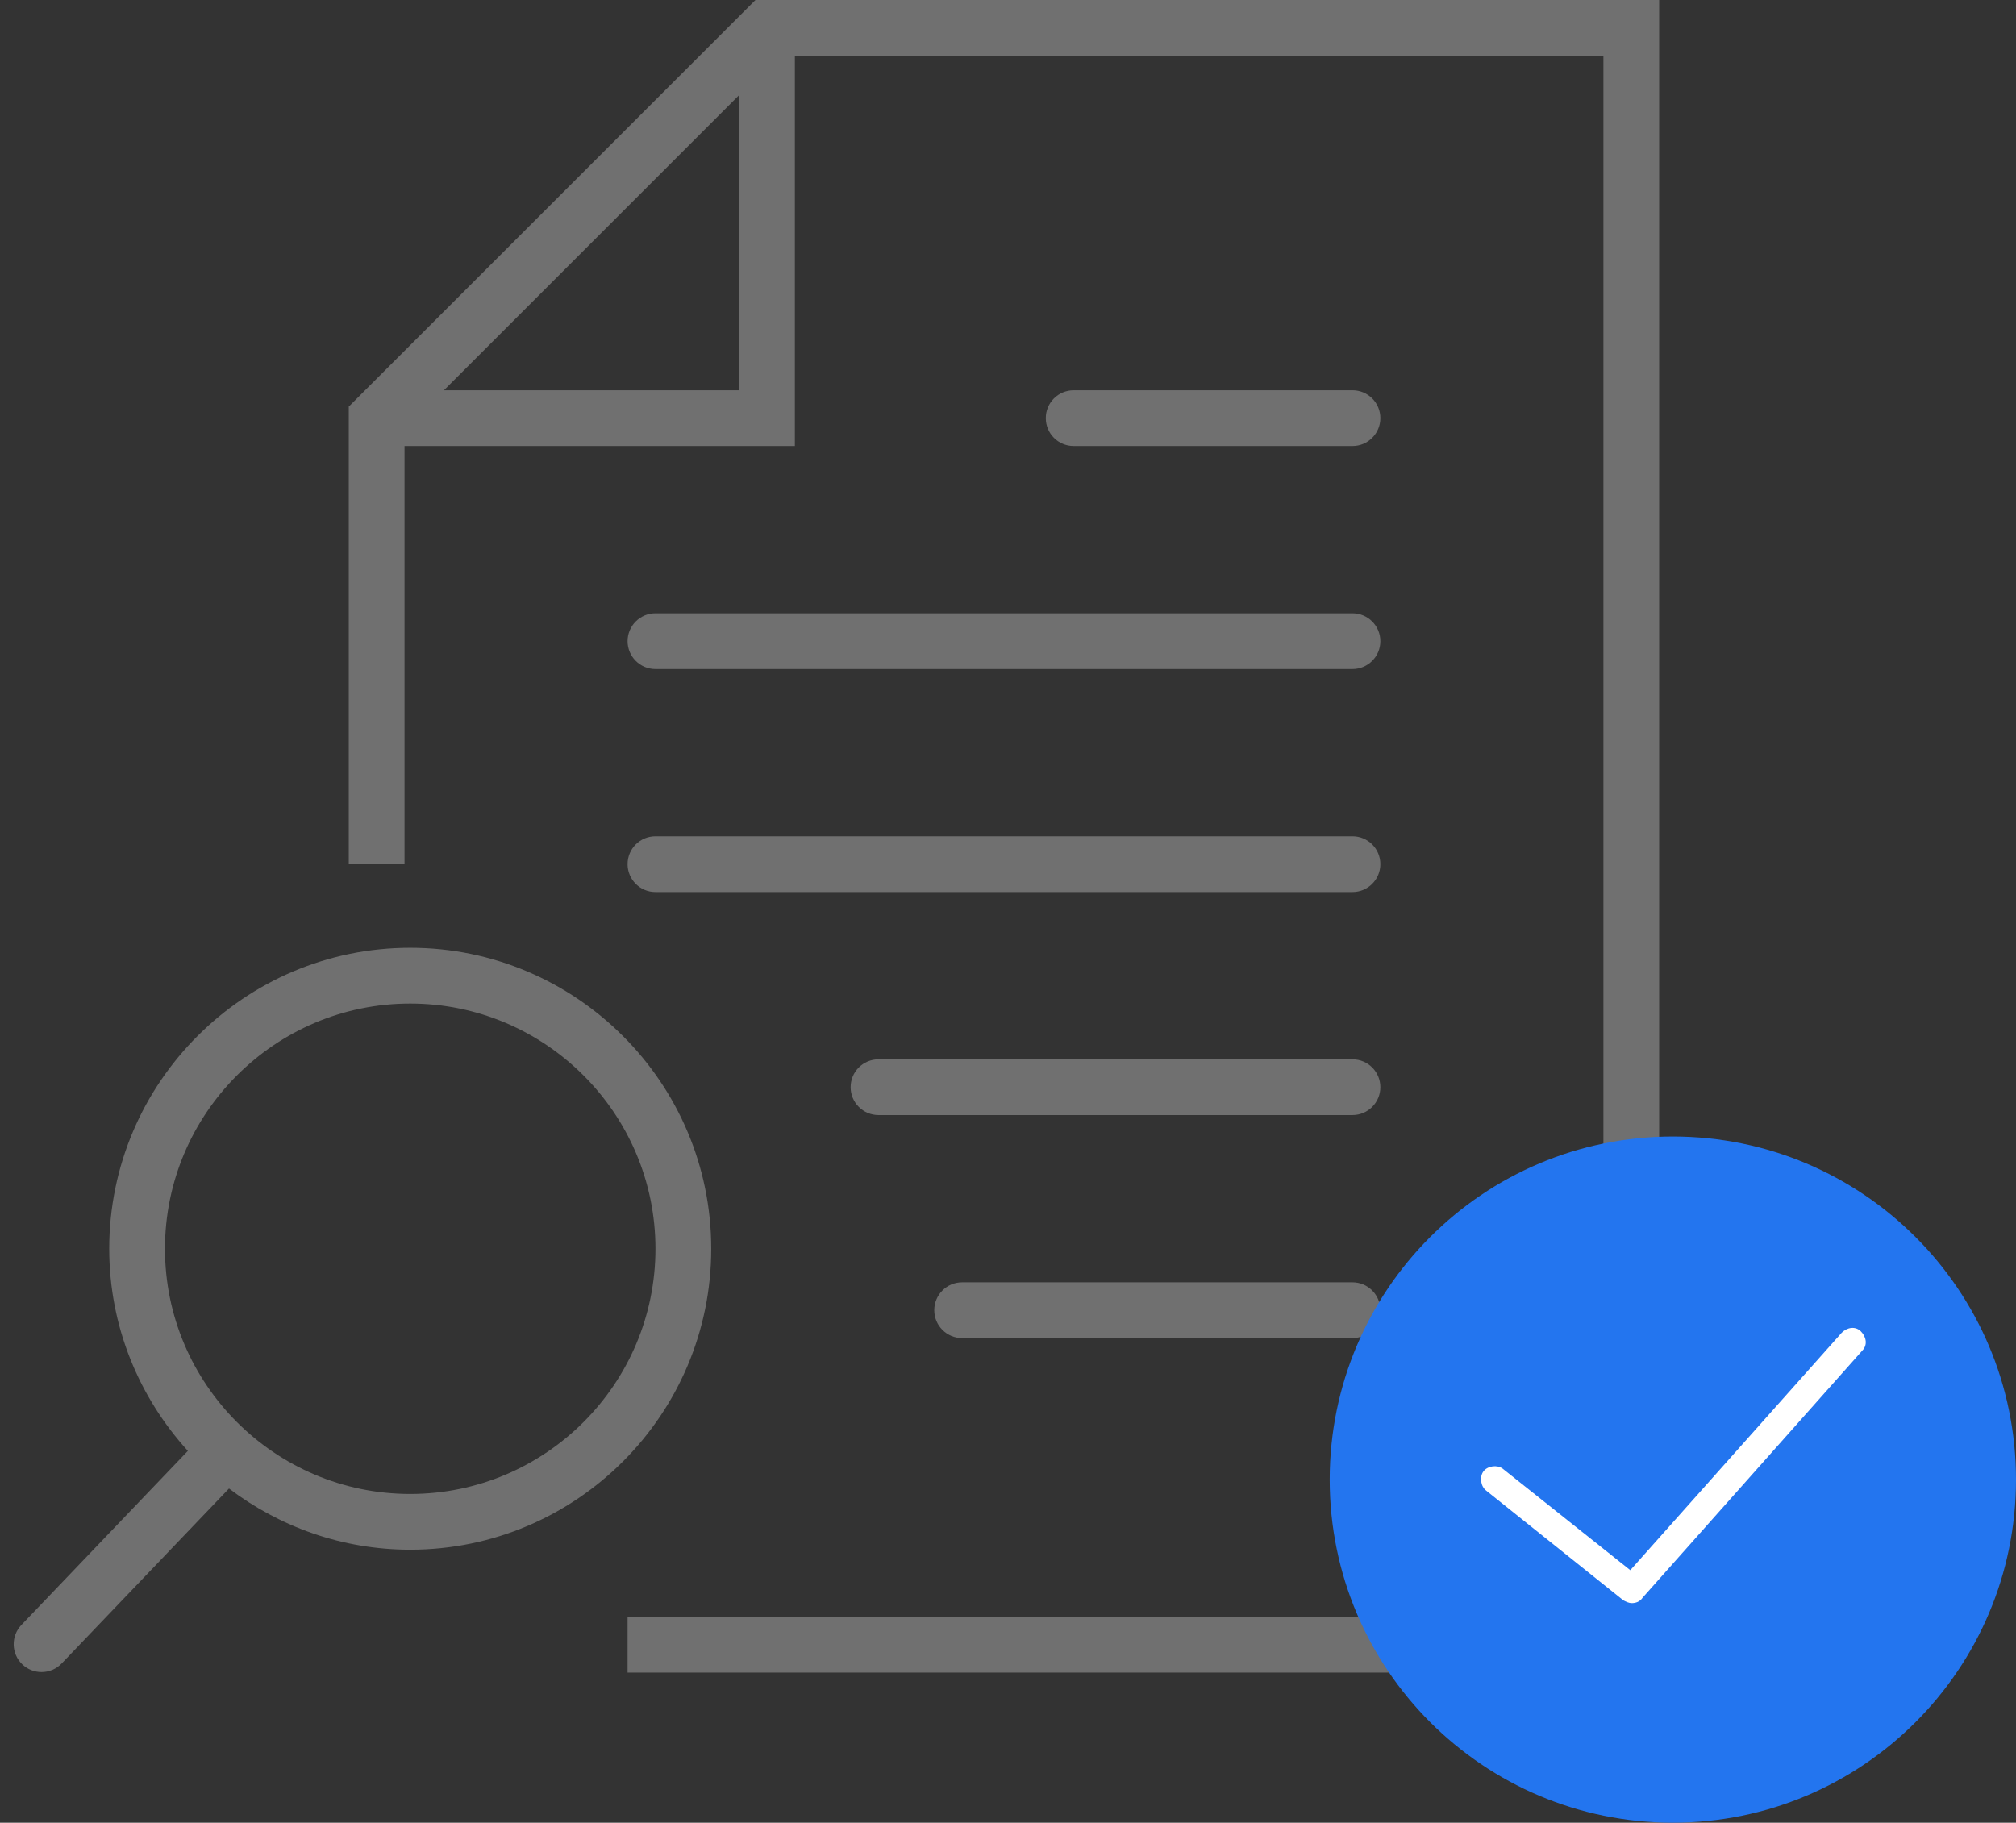 <svg width="94" height="85" viewBox="0 0 94 85" fill="none" xmlns="http://www.w3.org/2000/svg">
<rect x="0" y="0" width="94" height="85" fill="#333333" stroke="none"/>
<path d="M30.562 28.6H63.062C63.781 28.6 64.362 29.183 64.362 29.9C64.362 30.618 63.781 31.2 63.062 31.2H30.562C29.843 31.2 29.262 30.618 29.262 29.9C29.262 29.183 29.843 28.6 30.562 28.6Z" fill="#707070"/>
<path d="M63.062 20.8H50.062C49.343 20.8 48.762 20.218 48.762 19.5C48.762 18.782 49.343 18.2 50.062 18.2H63.062C63.781 18.2 64.362 18.782 64.362 19.5C64.362 20.218 63.781 20.8 63.062 20.8Z" fill="#707070"/>
<path d="M29.262 40.3C29.262 39.582 29.843 39 30.562 39H63.062C63.781 39 64.362 39.582 64.362 40.3C64.362 41.018 63.781 41.6 63.062 41.6H30.562C29.843 41.6 29.262 41.018 29.262 40.3Z" fill="#707070"/>
<path d="M39.662 50.7C39.662 49.982 40.243 49.4 40.962 49.4H63.062C63.781 49.4 64.362 49.982 64.362 50.7C64.362 51.417 63.781 52 63.062 52H40.962C40.243 52 39.662 51.417 39.662 50.7Z" fill="#707070"/>
<path d="M63.062 59.8C63.781 59.8 64.362 60.382 64.362 61.1C64.362 61.818 63.781 62.4 63.062 62.4H44.862C44.143 62.4 43.562 61.818 43.562 61.1C43.562 60.382 44.143 59.8 44.862 59.8H63.062Z" fill="#707070"/>
<path d="M74.762 2.6H37.062V20.8H18.862V40.3H16.262V18.962L35.224 0H77.362V78H29.262V75.4H74.762V2.6ZM34.462 4.438L20.7 18.2H34.462V4.438Z" fill="#707070"/>
<path d="M0.998 75.778L8.759 67.661C6.49 65.166 5.093 61.866 5.093 58.235C5.092 50.496 11.388 44.2 19.127 44.2C26.866 44.2 33.162 50.496 33.162 58.235C33.162 65.974 26.866 72.269 19.127 72.269C15.952 72.269 13.031 71.198 10.678 69.415L2.877 77.573C2.622 77.841 2.28 77.975 1.937 77.975C1.613 77.975 1.291 77.856 1.039 77.615C0.521 77.12 0.502 76.296 0.998 75.778ZM30.562 58.235C30.562 51.93 25.432 46.8 19.127 46.8C12.822 46.8 7.692 51.93 7.692 58.235C7.692 64.54 12.822 69.669 19.127 69.669C25.432 69.669 30.562 64.54 30.562 58.235Z" fill="#707070"/>
<path d="M78 85C86.837 85 94 77.837 94 69C94 60.163 86.837 53 78 53C69.163 53 62 60.163 62 69C62 77.837 69.163 85 78 85Z" fill="#2375EF"/>
<path d="M76.08 74.76C75.952 74.76 75.824 74.696 75.696 74.632L69.296 69.512C69.04 69.32 68.976 68.872 69.168 68.616C69.36 68.36 69.808 68.296 70.064 68.488L76.016 73.224L85.872 62.152C86.128 61.896 86.512 61.832 86.768 62.088C87.024 62.344 87.088 62.728 86.832 62.984L76.592 74.504C76.464 74.696 76.272 74.76 76.08 74.76Z" fill="white"/>
</svg>
